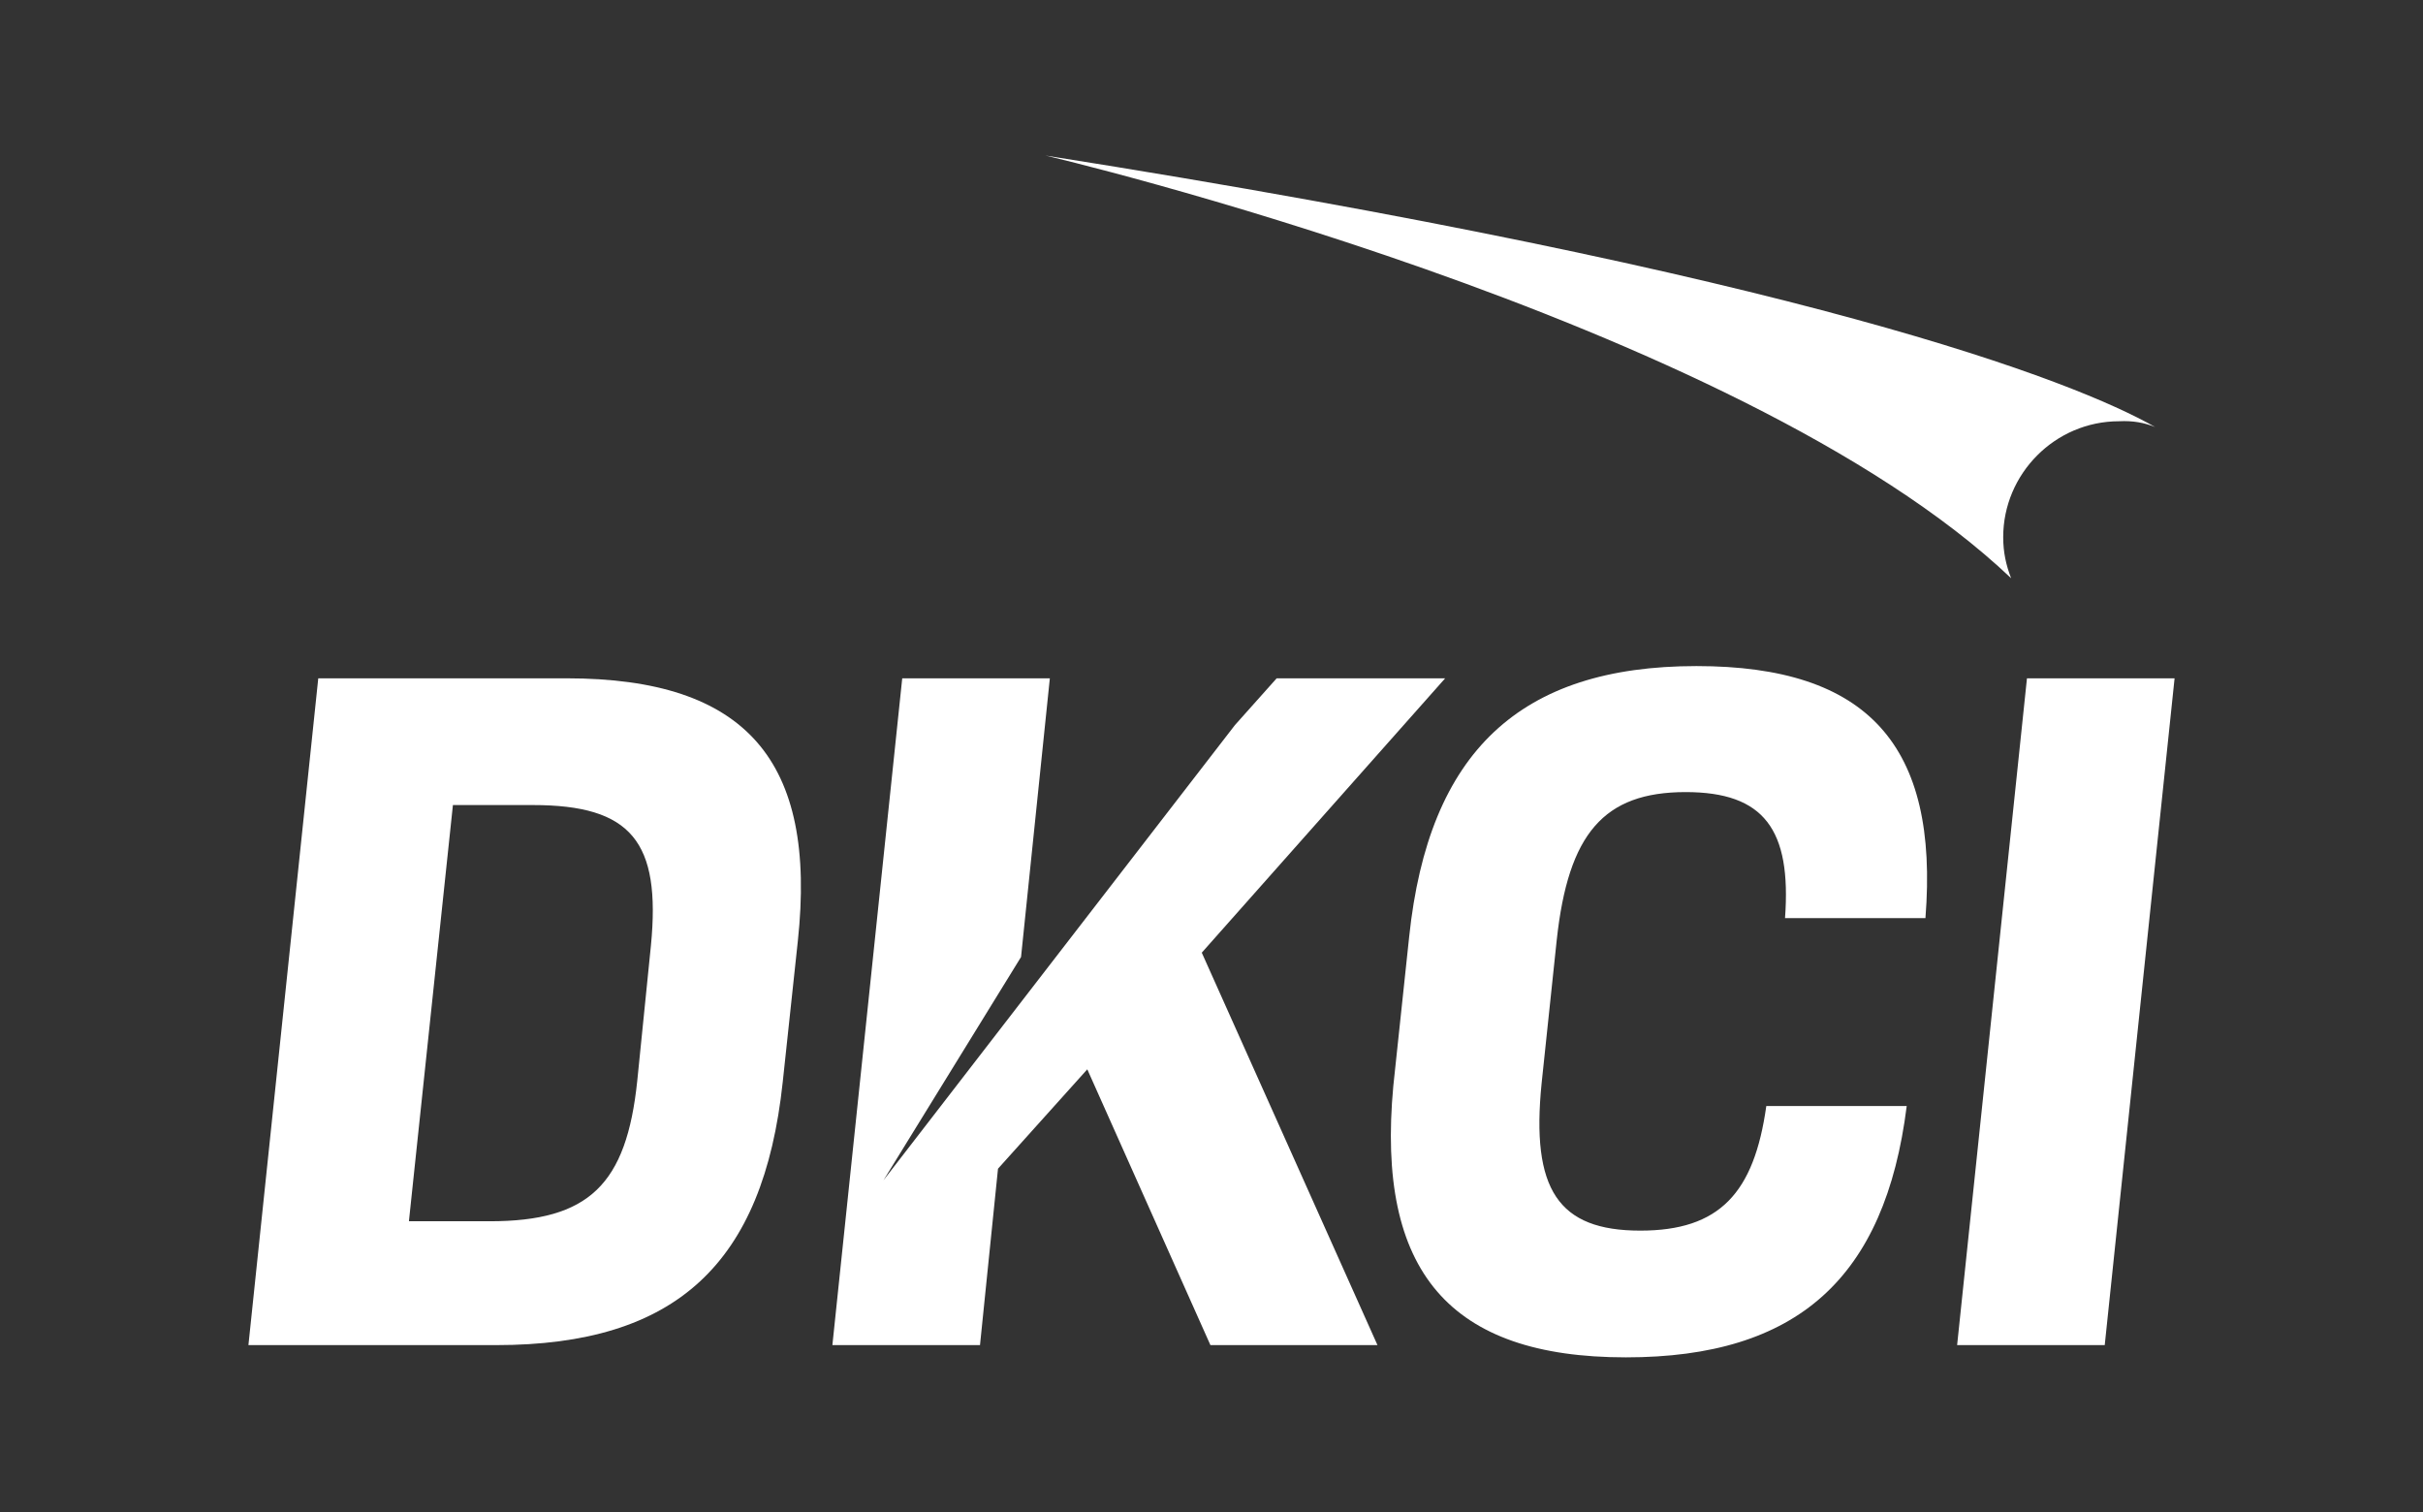 <?xml version="1.0" encoding="utf-8"?>
<!-- Generator: Adobe Illustrator 26.0.2, SVG Export Plug-In . SVG Version: 6.00 Build 0)  -->
<svg version="1.1" id="Layer_1" xmlns="http://www.w3.org/2000/svg" xmlns:xlink="http://www.w3.org/1999/xlink" x="0px" y="0px"
	 viewBox="0 0 336.5 210" style="enable-background:new 0 0 336.5 210;" xml:space="preserve">
<rect x="0" y="0" width="336.5" height="210" fill="#333333" stroke="none"/>
<style type="text/css">
	.st0{fill:#FFFFFF;}
</style>
<polygon class="st0" points="281.5,94.2 302,94.2 292.3,186.8 271.8,186.8 "/>
<polygon class="st0" points="168.1,186.8 151,148.5 138.6,162.3 136.1,186.8 115.6,186.8 125.3,94.2 145.8,94.2 141.8,132.9 
	122.7,163.9 171.5,100.7 177.3,94.2 200.7,94.2 166.9,132.3 191.3,186.8 "/>
<path class="st0" d="M56.8,169.5l6.1-57.7H74c13.7,0,17.8,5.1,16.4,19.5l-1.9,18.8c-1.5,14.4-6.7,19.5-20.5,19.5H56.8V169.5z
	 M34.5,186.8h34.4c25,0,37.1-11.3,39.8-36.5l2.1-19.6c2.7-25.1-7.2-36.5-32.1-36.5H44.2L34.5,186.8z"/>
<path class="st0" d="M225.8,188.5c23.8,0,36-11,39-34.9h-19.5c-1.7,12.1-6.5,17.3-17.5,17.3c-11.4,0-15.2-5.7-13.7-20.5l2.1-19.9
	c1.6-14.7,6.5-20.5,17.9-20.5c10.9,0,14.7,5.2,13.8,17.5h19.5c1.9-24-8-35-31.8-35c-24.5,0-37.2,11.9-39.9,37.6l-2.2,20.7
	C191.1,176.6,201.3,188.5,225.8,188.5"/>
<path class="st0" d="M299.3,59.3c-11.3-6.4-48.5-21-154.1-37.7c0,0,96,22.5,134.1,58.7c-0.7-1.8-1.1-3.6-1.1-5.7
	c0-8.8,7.2-16.1,16.1-16.1C296.2,58.4,297.8,58.7,299.3,59.3"/>
</svg>
